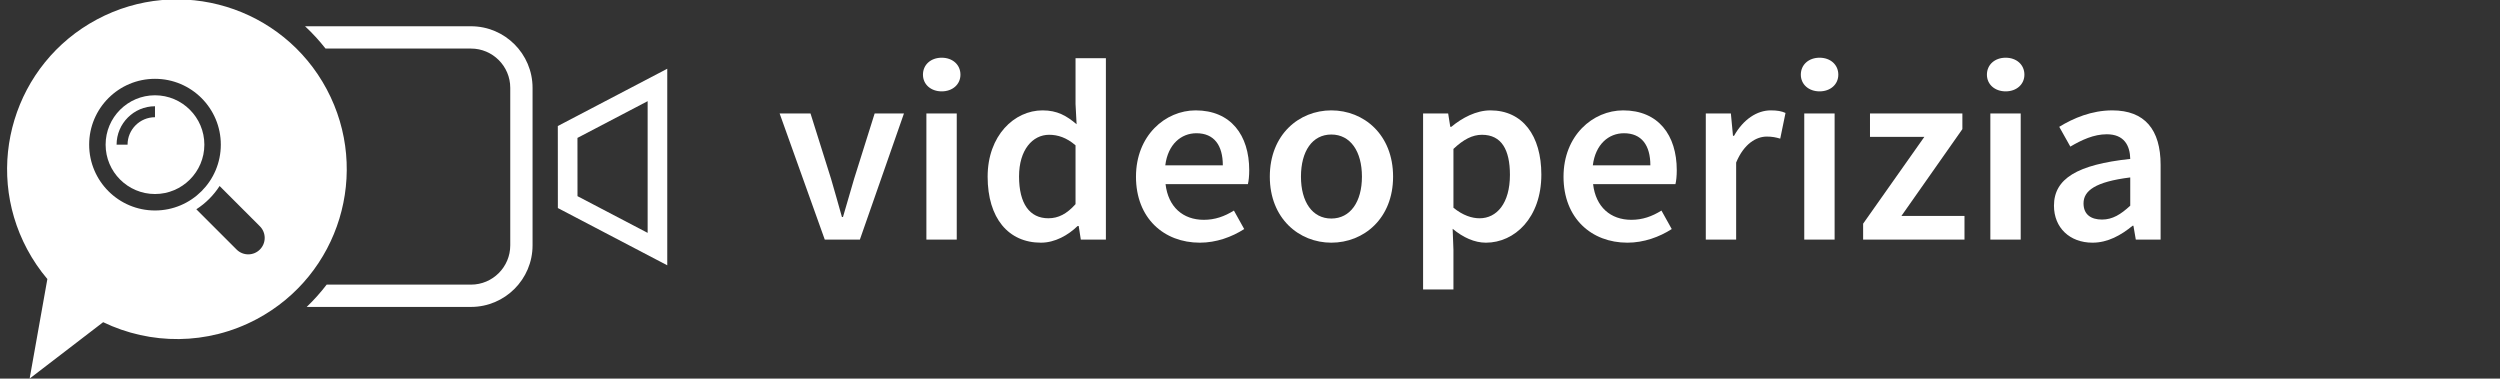 <?xml version="1.0" encoding="UTF-8" standalone="no"?><!DOCTYPE svg PUBLIC "-//W3C//DTD SVG 1.1//EN" "http://www.w3.org/Graphics/SVG/1.1/DTD/svg11.dtd"><svg width="1400px" height="212px" version="1.1" xmlns="http://www.w3.org/2000/svg" xmlns:xlink="http://www.w3.org/1999/xlink" xml:space="preserve" xmlns:serif="http://www.serif.com/" style="fill-rule:evenodd;clip-rule:evenodd;stroke-linejoin:round;stroke-miterlimit:2;"><rect width="100%" height="100%" fill="#333333" stroke="none"/><g id="videoperizia--IT-" serif:id="videoperizia (IT)"><g><g><path d="M461.868,134.175l19.661,0l24.686,-70.637l-16.408,0l-11.53,36.685c-2.07,6.905 -4.139,14.098 -6.209,21.292l-0.591,0c-1.922,-7.194 -4.139,-14.387 -6.061,-21.292l-11.53,-36.685l-17.295,0l25.277,70.637Z" style="fill:#fff;fill-rule:nonzero;"/><path d="M527.353,51.165c6.061,0 10.495,-3.884 10.495,-9.351c0,-5.61 -4.434,-9.495 -10.495,-9.495c-6.061,0 -10.495,3.885 -10.495,9.495c0,5.467 4.434,9.351 10.495,9.351Zm-8.574,83.01l17,0l0,-70.637l-17,0l0,70.637Z" style="fill:#fff;fill-rule:nonzero;"/><path d="M553.074,98.928c0,23.306 11.678,36.973 29.86,36.973c7.834,0 15.225,-4.172 20.547,-9.351l0.591,0l1.183,7.625l14.043,0l0,-101.568l-17,0l0,25.608l0.592,11.365c-5.618,-4.748 -10.791,-7.769 -19.069,-7.769c-15.817,0 -30.747,14.099 -30.747,37.117Zm17.591,-0.144c0,-14.818 7.538,-23.306 16.851,-23.306c4.878,0 9.756,1.583 14.782,5.899l0,32.944c-4.878,5.467 -9.608,7.913 -15.225,7.913c-10.496,0 -16.408,-8.2 -16.408,-23.45Z" style="fill:#fff;fill-rule:nonzero;"/><path d="M636.149,98.928c0,23.306 15.669,36.973 35.773,36.973c9.165,0 17.886,-3.165 24.834,-7.625l-5.765,-10.358c-5.322,3.309 -10.643,5.179 -16.852,5.179c-11.678,0 -19.956,-7.193 -21.434,-19.997l46.12,0c0.444,-1.726 0.739,-4.604 0.739,-7.769c0,-19.709 -10.347,-33.52 -30.007,-33.52c-17,0 -33.408,14.099 -33.408,37.117Zm16.408,-6.33c1.479,-11.797 8.87,-17.983 17.443,-17.983c9.904,0 14.782,6.762 14.782,17.983l-32.225,0Z" style="fill:#fff;fill-rule:nonzero;"/><path d="M711.094,98.928c0,23.45 16.408,36.973 34.443,36.973c18.182,0 34.59,-13.523 34.59,-36.973c0,-23.594 -16.408,-37.117 -34.59,-37.117c-18.035,0 -34.443,13.523 -34.443,37.117Zm17.443,0c0,-14.242 6.356,-23.594 17,-23.594c10.643,0 17.147,9.352 17.147,23.594c0,14.099 -6.504,23.45 -17.147,23.45c-10.644,0 -17,-9.351 -17,-23.45Z" style="fill:#fff;fill-rule:nonzero;"/></g><g><path d="M813.485,128.132c5.913,4.892 12.269,7.769 18.625,7.769c16.113,0 31.043,-13.955 31.043,-38.124c0,-21.867 -10.496,-35.966 -28.53,-35.966c-7.982,0 -15.817,4.172 -21.877,9.208l-0.592,0l-1.182,-7.481l-14.043,0l0,98.546l16.999,0l0,-22.155l-0.443,-11.797Zm0.443,-11.797l0,-32.944c5.618,-5.323 10.643,-7.913 15.965,-7.913c10.939,0 15.669,8.344 15.669,22.443c0,15.969 -7.391,24.313 -16.999,24.313c-4.287,0 -9.313,-1.583 -14.635,-5.899Z" style="fill:#fff;fill-rule:nonzero;"/><path d="M875.57,98.928c0,23.306 15.669,36.973 35.772,36.973c9.165,0 17.887,-3.165 24.834,-7.625l-5.765,-10.358c-5.321,3.309 -10.643,5.179 -16.851,5.179c-11.678,0 -19.956,-7.193 -21.434,-19.997l46.12,0c0.443,-1.726 0.739,-4.604 0.739,-7.769c0,-19.709 -10.348,-33.52 -30.008,-33.52c-16.999,0 -33.407,14.099 -33.407,37.117Zm16.408,-6.33c1.478,-11.797 8.869,-17.983 17.443,-17.983c9.904,0 14.782,6.762 14.782,17.983l-32.225,0Z" style="fill:#fff;fill-rule:nonzero;"/><path d="M955.245,134.175l16.999,0l0,-43.159c4.435,-10.646 11.383,-14.531 17.148,-14.531c3.104,0 5.026,0.432 7.538,1.151l2.957,-14.386c-2.217,-1.007 -4.583,-1.439 -8.278,-1.439c-7.687,0 -15.373,5.036 -20.547,14.243l-0.591,0l-1.183,-12.516l-14.043,0l0,70.637Z" style="fill:#fff;fill-rule:nonzero;"/><path d="M1018.96,51.165c6.06,0 10.495,-3.884 10.495,-9.351c0,-5.61 -4.435,-9.495 -10.495,-9.495c-6.061,0 -10.495,3.885 -10.495,9.495c0,5.467 4.434,9.351 10.495,9.351Zm-8.574,83.01l17,0l0,-70.637l-17,0l0,70.637Z" style="fill:#fff;fill-rule:nonzero;"/><path d="M1043.35,134.175l56.763,0l0,-13.236l-35.329,0l34.147,-48.626l0,-8.775l-51.737,0l0,13.091l30.451,0l-34.295,48.626l0,8.92Z" style="fill:#fff;fill-rule:nonzero;"/><path d="M1123.17,51.165c6.061,0 10.496,-3.884 10.496,-9.351c0,-5.61 -4.435,-9.495 -10.496,-9.495c-6.06,0 -10.495,3.885 -10.495,9.495c0,5.467 4.435,9.351 10.495,9.351Zm-8.573,83.01l16.999,0l0,-70.637l-16.999,0l0,70.637Z" style="fill:#fff;fill-rule:nonzero;"/><path d="M1150.22,115.185c0,12.372 8.869,20.716 21.581,20.716c8.574,0 15.965,-4.172 22.469,-9.495l0.444,0l1.33,7.769l13.895,0l0,-41.865c0,-19.709 -8.869,-30.499 -27.051,-30.499c-11.53,0 -21.73,4.316 -29.712,9.208l6.209,11.077c6.356,-3.74 13.156,-6.905 20.399,-6.905c9.756,0 13.008,6.33 13.156,13.81c-29.712,3.165 -42.72,11.078 -42.72,26.184Zm16.556,-1.295c0,-7.049 6.504,-12.085 26.164,-14.53l0,15.825c-5.322,4.891 -9.904,7.768 -15.817,7.768c-6.061,0 -10.347,-2.733 -10.347,-9.063Z" style="fill:#fff;fill-rule:nonzero;"/></g></g><g><path d="M323.395,109.852l39.28,20.557l0,-73.754l-39.299,20.569l0.019,32.628Zm50.272,38.719l-61.26,-32.064l-0.028,-45.935l61.288,-32.077l0,110.076Z" style="fill:#fff;fill-rule:nonzero;"/><path d="M263.755,14.708l-92.925,0c4.141,3.854 7.972,8.03 11.468,12.487l81.457,0c12.124,0 21.989,9.864 21.989,21.987l0,88.22c0,12.123 -9.865,21.988 -21.989,21.988l-80.827,0c-3.389,4.423 -7.115,8.607 -11.181,12.486l92.008,0c19.01,0 34.476,-15.467 34.476,-34.474l0,-88.22c0,-19.01 -15.466,-34.474 -34.476,-34.474" style="fill:#fff;fill-rule:nonzero;"/><path d="M86.794,65.644c-8.47,0 -15.361,6.891 -15.361,15.359l-6.142,0c0,-11.854 9.649,-21.501 21.503,-21.501l0,6.142Zm0,-12.286c-15.247,0 -27.648,12.4 -27.648,27.645c0,15.247 12.401,27.647 27.648,27.647c15.244,0 27.647,-12.4 27.647,-27.647c0,-15.245 -12.403,-27.645 -27.647,-27.645" style="fill:#fff;fill-rule:nonzero;"/><path d="M145.531,139.743c-3.593,3.599 -9.431,3.599 -13.032,0l-22.553,-22.554c5.226,-3.361 9.673,-7.805 13.034,-13.032l22.551,22.554c3.6,3.599 3.6,9.437 0,13.032m-58.737,-21.876c-20.357,0 -36.863,-16.506 -36.863,-36.864c0,-20.355 16.506,-36.863 36.863,-36.863c20.357,0 36.863,16.508 36.863,36.863c0,20.358 -16.506,36.864 -36.863,36.864m96.191,-67.852c-24.717,-46.339 -82.319,-63.868 -128.658,-39.15c-46.339,24.716 -63.868,82.318 -39.15,128.657c3.246,6.086 7.065,11.673 11.346,16.734l-9.928,55.744l41.172,-31.581c26.383,12.7 58.253,13.089 86.066,-1.747c46.34,-24.716 63.868,-82.318 39.152,-128.657" style="fill:#fff;fill-rule:nonzero;"/></g></g></svg>